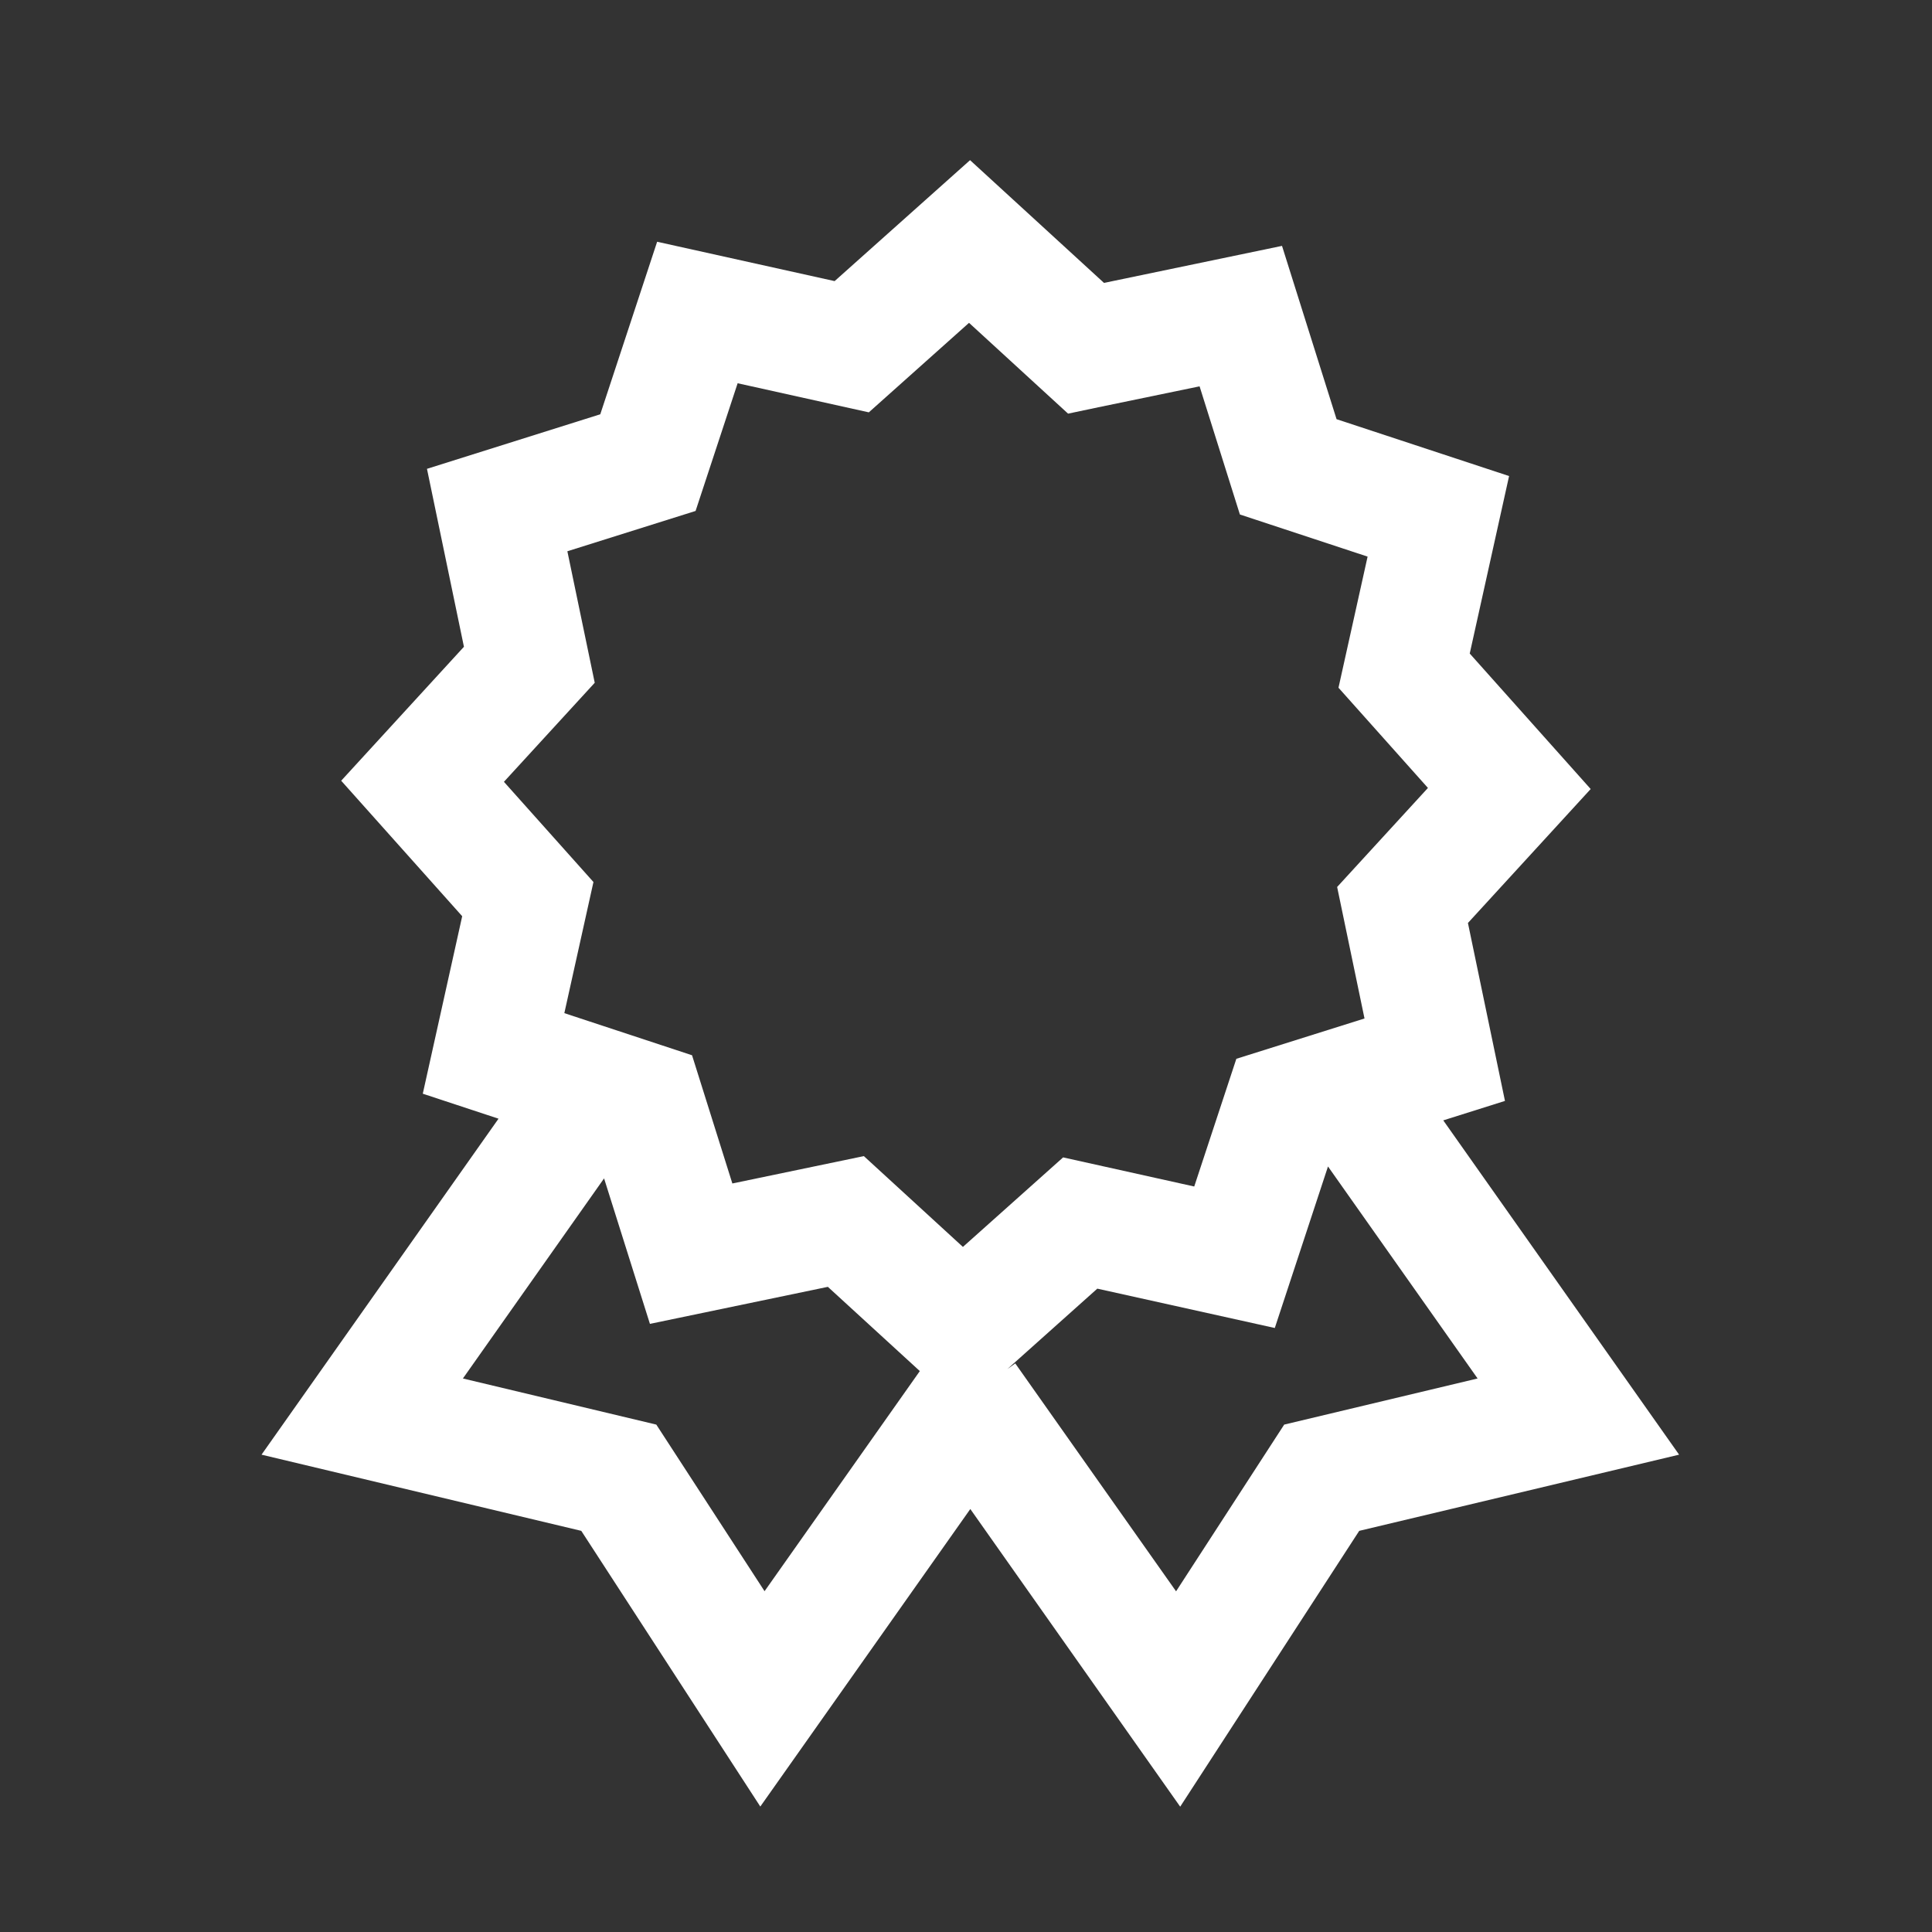 <?xml version="1.0" encoding="UTF-8"?>
<svg xmlns="http://www.w3.org/2000/svg" width="30" height="30" viewBox="0 0 30 30" fill="none">
  <rect x="0" y="0" width="30" height="30" fill="#333333" stroke="none"/>
  <path d="M15.063 2.487L12.96 4.365L10.204 3.754L9.321 6.433L6.63 7.28L7.204 10.043L5.298 12.123L7.177 14.227L6.565 16.983L7.741 17.371L4.061 22.588L9.026 23.771L11.806 28.052L15.067 23.432L18.326 28.054L21.106 23.771L26.073 22.588L22.411 17.397L23.369 17.095L22.794 14.332L24.7 12.252L22.822 10.148L23.433 7.392L20.754 6.509L19.907 3.818L17.143 4.393L15.063 2.487ZM15.047 5.013L16.585 6.423L17.055 6.324L18.627 5.999L19.253 7.989L21.236 8.643L20.784 10.679L22.173 12.235L20.763 13.773L21.188 15.815L19.198 16.441L18.544 18.424L16.508 17.972L14.952 19.362L13.414 17.952L11.372 18.377L10.746 16.386L8.763 15.732L9.215 13.696L7.825 12.14L9.235 10.602L8.81 8.56L10.801 7.934L11.454 5.951L13.491 6.403L15.047 5.013ZM20.621 18.113L22.944 21.405L19.941 22.121L18.262 24.71L15.765 21.171L15.642 21.259L17.039 20.01L19.795 20.621L20.621 18.113ZM9.38 18.298L10.092 20.557L12.855 19.982L14.283 21.29L11.872 24.708L10.191 22.121L7.188 21.405L9.38 18.298Z" fill="white"></path>
</svg>

